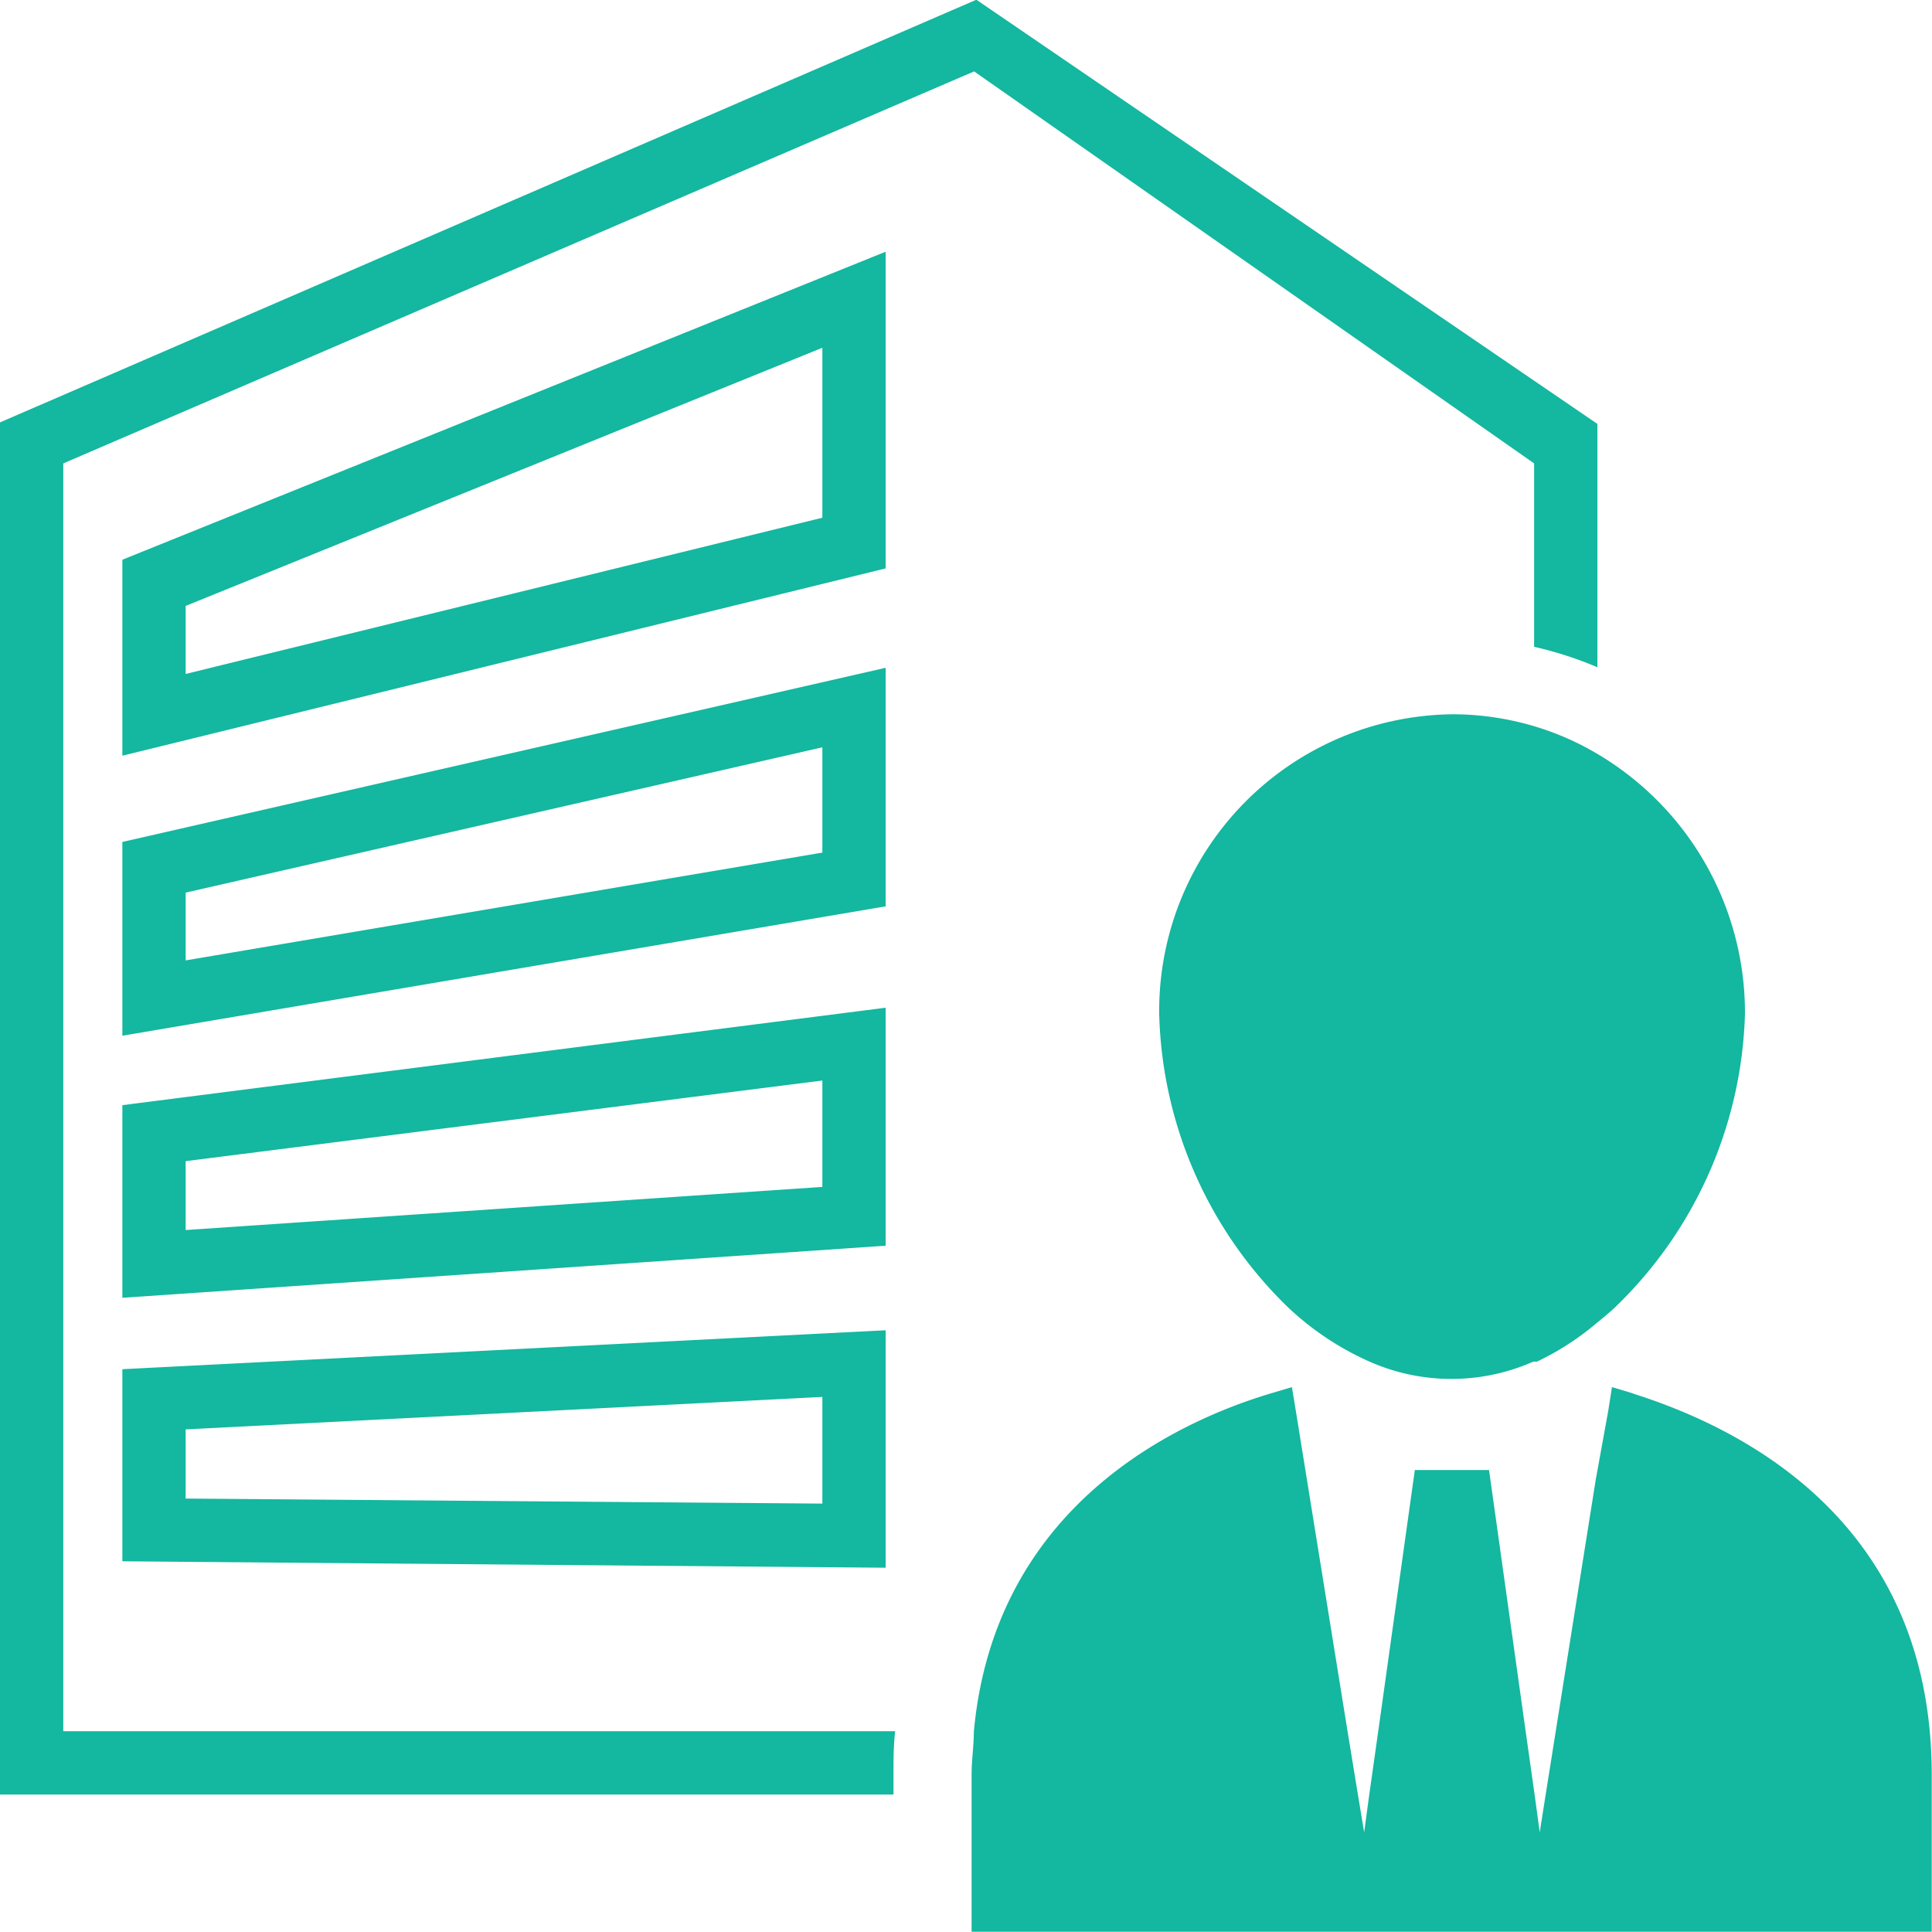 <svg xmlns="http://www.w3.org/2000/svg" viewBox="0 0 69 69"><defs><style>.a{fill:#14b79f;}</style></defs><title>icon_related_company</title><path class="a" d="M2.27,16.56l32.53-14,20,14v6.55a13.28,13.28,0,0,1,2.26.73V15.15L34.88,0,0,15.1v49H31.92v-.73c0-.52,0-1,.06-1.53H2.27Zm52.51,9.38a10.24,10.24,0,0,0-2.89-.42,10.59,10.59,0,0,0-10.48,10.7A15.12,15.12,0,0,0,46,46.69a10.29,10.29,0,0,0,2.77,1.88,7.23,7.23,0,0,0,6,.07l.13,0A9.78,9.78,0,0,0,57,47.29c.23-.19.47-.38.69-.59a15.13,15.13,0,0,0,4.64-10.48A10.74,10.74,0,0,0,57,26.9,10,10,0,0,0,54.78,25.94Zm3.57,23.84-.77-.23-.13.83L57,52.86,55.21,64.12,55,65.45l-.18-1.33-.32-2.26-1.31-9.35H50.54l-1.31,9.35-.32,2.26-.18,1.33-.22-1.33-.37-2.26L46.28,50.34l-.13-.79-.74.22c-3.35,1-9.88,4-10.62,12.09,0,.5-.08,1-.08,1.53V69H69V63.39c0-9.25-7.1-12.48-10.67-13.61ZM4.38,27l27.26-6.69V9l-27.26,11V27Zm2.26-5.35,22.74-9.22V18.5L6.64,24.08V21.61ZM4.38,46.36,31.64,44.5V36L4.38,39.48Zm2.26-4.88L29.38,38.6v3.8L6.64,43.94ZM4.38,37l27.26-4.62V23.86L4.38,30.08V37Zm2.26-5.11L29.38,26.7v3.76L6.64,34.31V31.88ZM4.38,55.77,31.64,56V47.52L4.38,48.91Zm2.26-4.71L29.38,49.9v3.81L6.64,53.53V51.06Z" transform="translate(-0.01 -0.01)"/></svg>